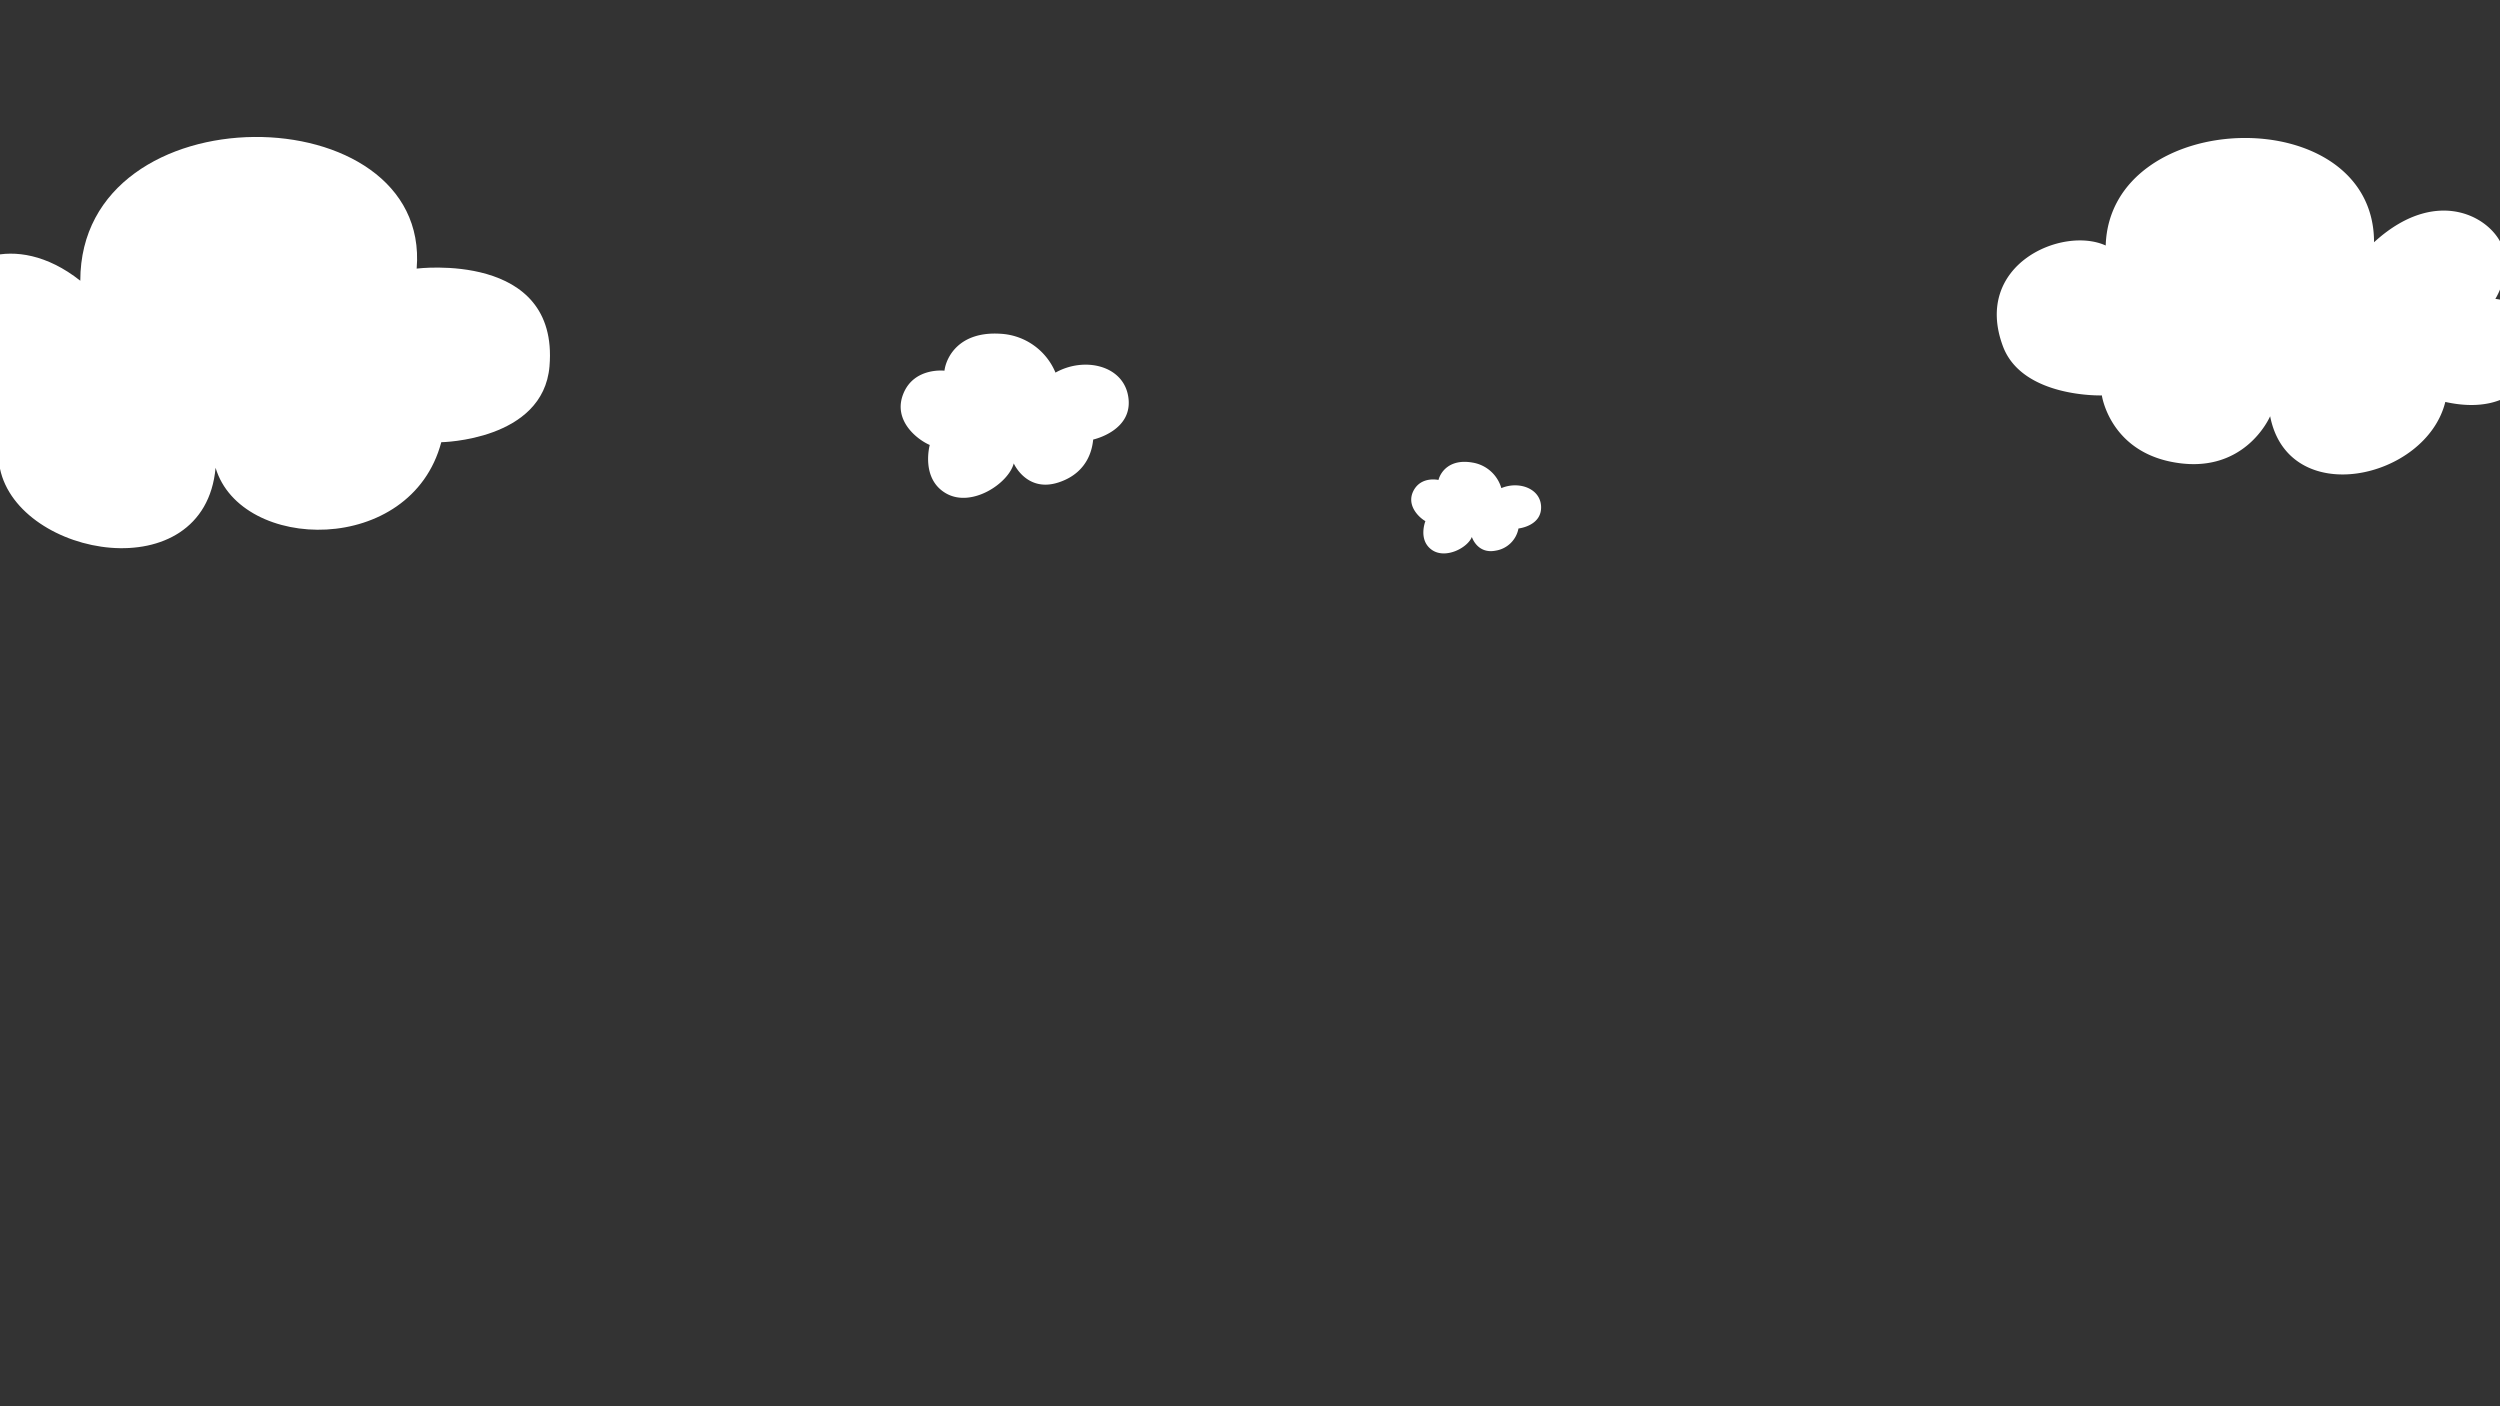 <svg id="clouds" xmlns="http://www.w3.org/2000/svg" viewBox="0 0 1152 648" width="100%" height="100%"><rect x="0" y="0" width="1152" height="648" fill="#333333" stroke="none"/><defs><style>.cls-1{fill:#fff;}</style></defs><path id="cloud-04" class="cls-1" d="M662.86,221.17S655,219.31,651.41,226s2.36,12.41,5.41,14.14c0,0-3.43,8.55,2.84,13.14s16.64-.82,18.57-5.86c0,0,2.49,8.07,11.12,6.29a12.69,12.69,0,0,0,10.36-10.18s11-1.14,10.41-10.42c-.55-8.25-10.48-11.5-18.3-8.18a16.59,16.59,0,0,0-13.2-11.76c-10.87-1.95-14.94,4.66-15.76,8Z"/><path id="cloud-03" class="cls-1" d="M435.24,170.82s-14.05-1.7-19,10.65,6.54,21.16,12.19,23.57c0,0-4.29,15.56,7.53,22.32s28.81-4.67,31.18-13.83c0,0,5.92,13.56,20.61,8.78s15.68-17.28,16-19.77c0,0,19-4.13,16.08-20.17-2.57-14.26-20.49-18-33.46-10.67a29.1,29.1,0,0,0-25.28-17.9c-19.32-1.26-25.12,11-25.88,17Z"/><path id="cloud-02" class="cls-1" d="M968.53,182.21s-36.73,1.16-45.6-22.7C909,122,950.23,104,970.31,113.13c2-64.19,123.65-67.4,123.65-1.5,31-28.36,57.87-9.08,60,5.11a31.92,31.92,0,0,1-4.1,21s15.56,1.12,18.63,15.69c3.59,17.09-9.18,39-41.69,31.78-8.85,35.78-72.29,49.83-80.72,6.58,0,0-11.91,28.23-46.33,20.85C972,206.66,968.53,182.21,968.53,182.21Z"/><path id="cloud-01" class="cls-1" d="M192,123.77c6.7-80.61-155-83-155,5.59C21.6,117.16,6.76,115.22-4,118c-45.28,11.52-33.31,53.21-33.31,53.21s-31.54,2-26.42,38.72C-61.51,225.74-22.67,252.7,0,216c8.61,40.94,94.2,56.28,99.34-.45,11.65,39,90.07,40.81,104-11.78,0,0,47-.72,49.87-35C257.68,115.46,192,123.77,192,123.77Z"/></svg>